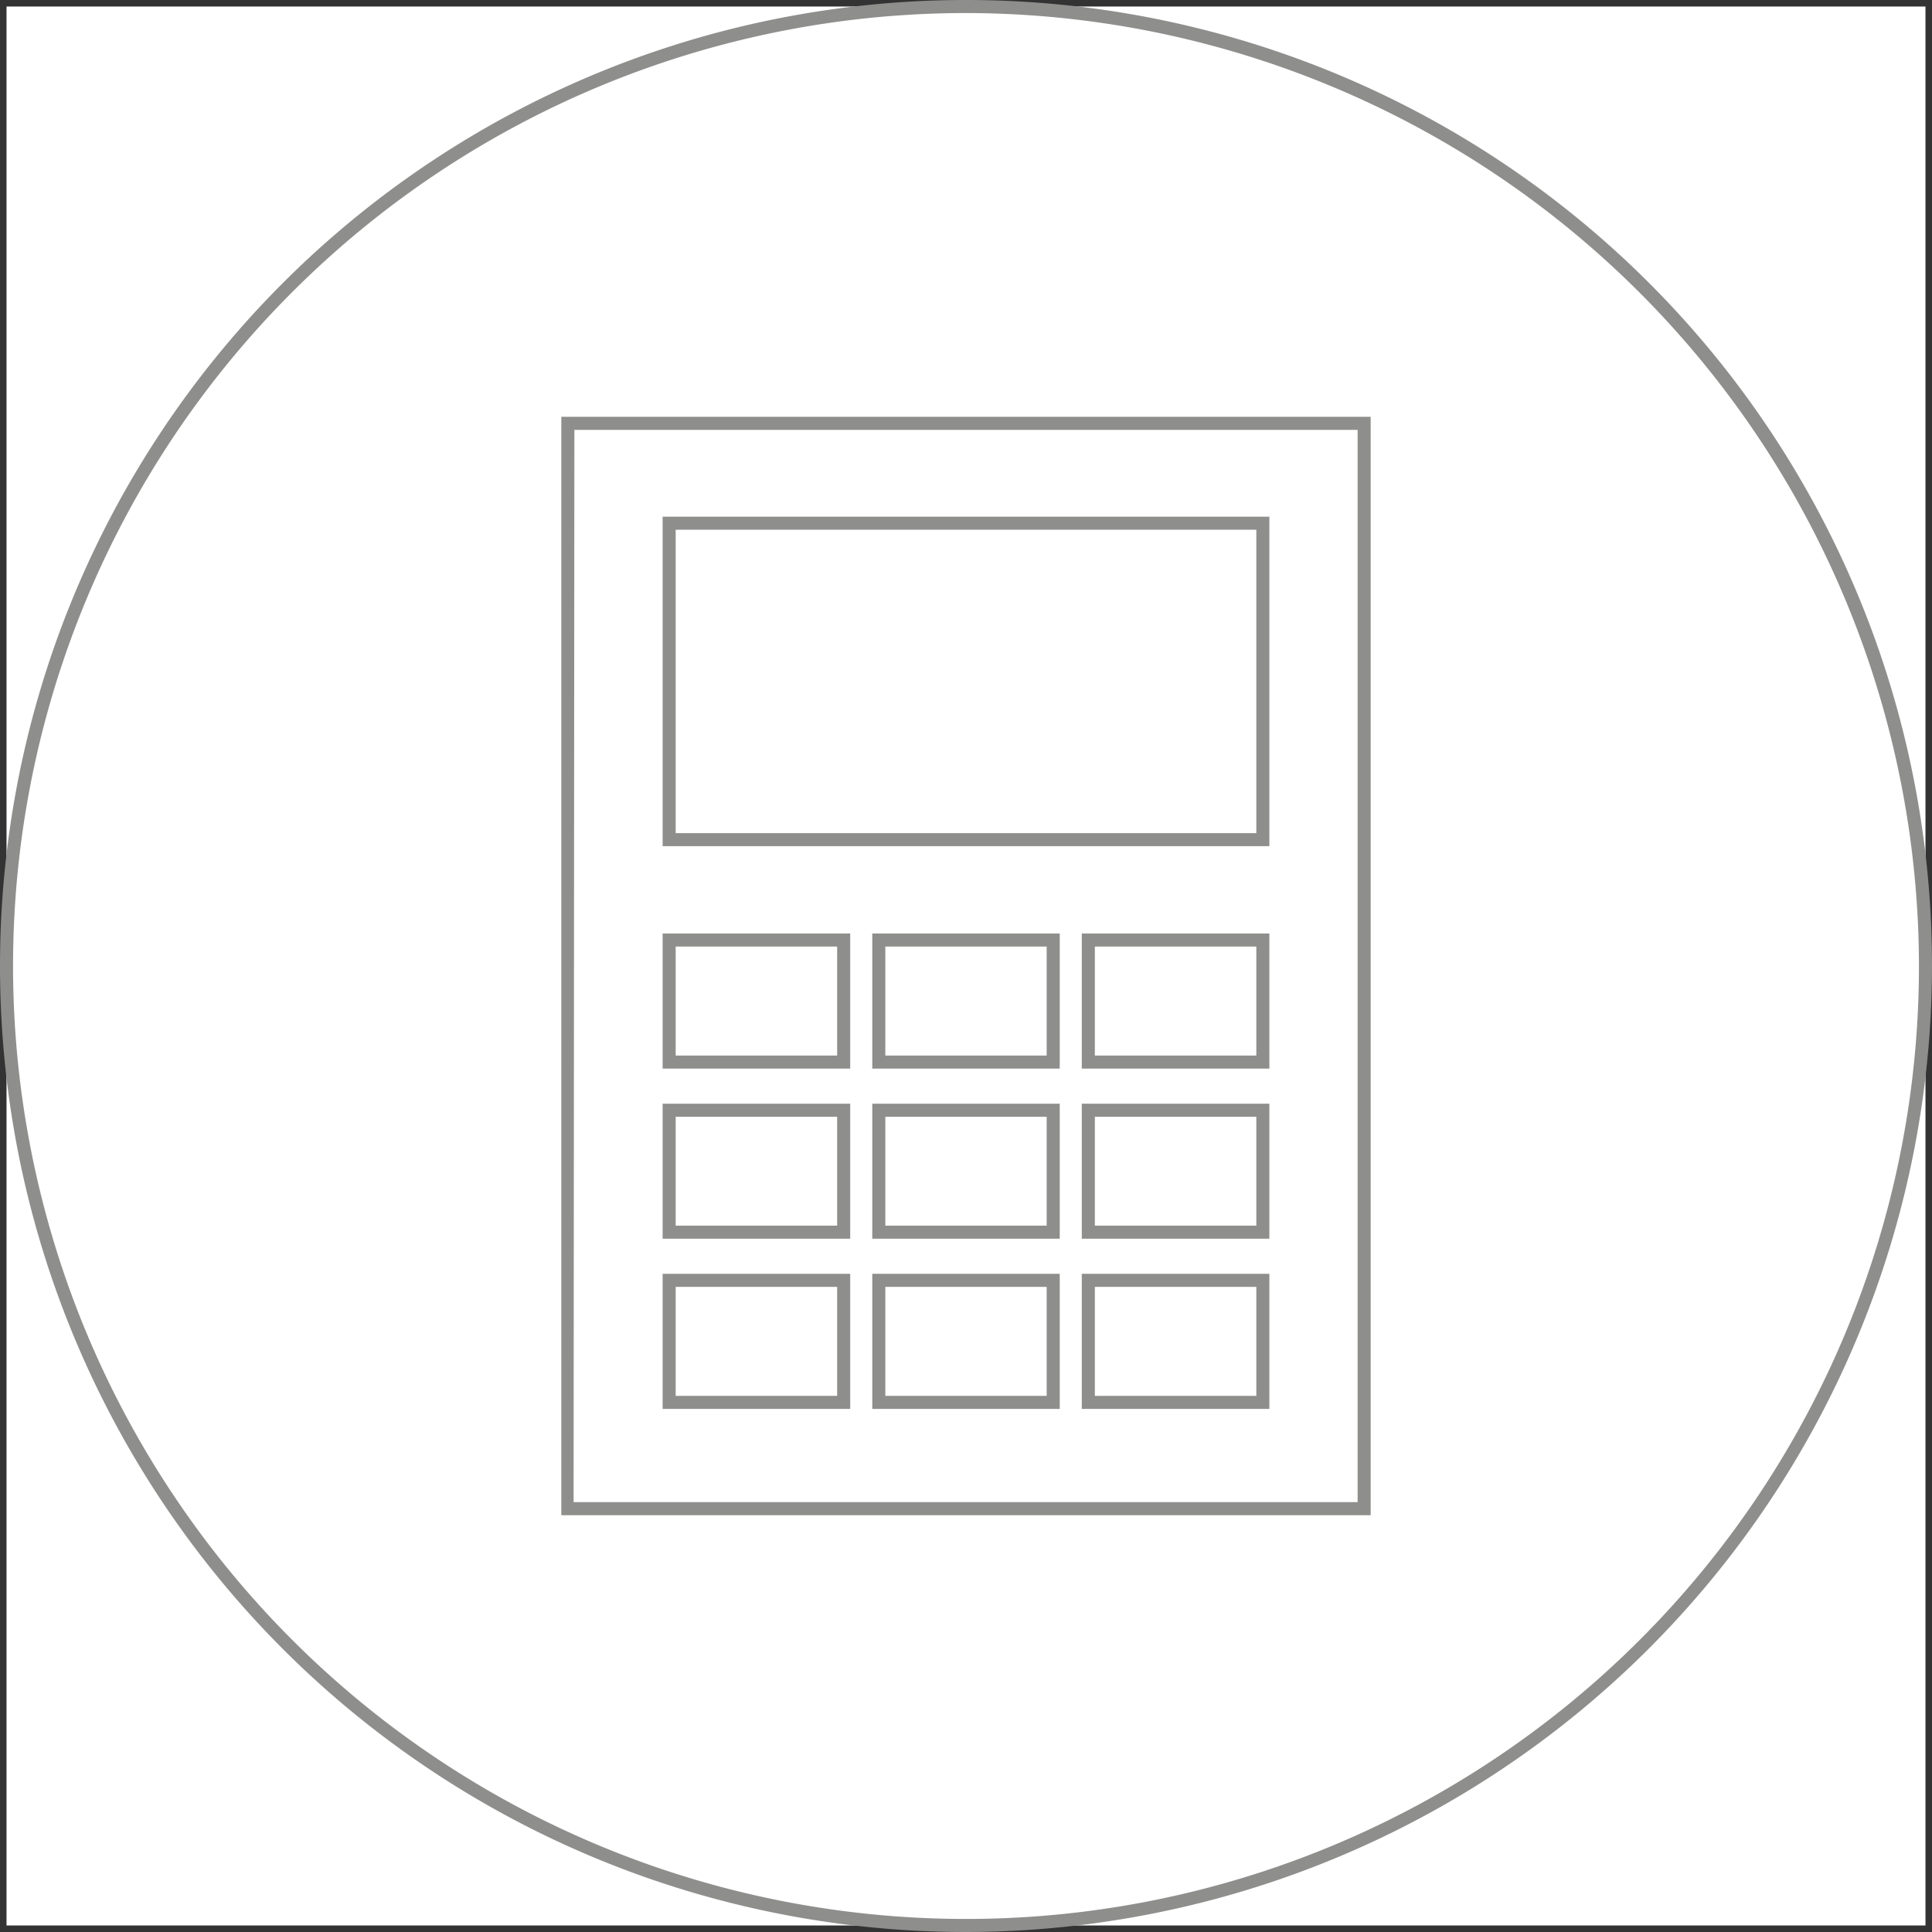 <svg xmlns="http://www.w3.org/2000/svg" viewBox="0 0 148 148"><rect x="0" y="0" width="148" height="148" fill="#333333" stroke="none"/><defs><style>.cls-1{fill:#fff;}.cls-2{fill:#8e8e8d;}</style></defs><g id="Vrstva_2" data-name="Vrstva 2"><g id="Vrstva_2-2" data-name="Vrstva 2"><rect class="cls-1" x="0.5" y="0.5" width="147" height="147"/></g><g id="Vrstva_3" data-name="Vrstva 3"><rect class="cls-1" x="43.47" y="32.43" width="61.06" height="83.15"/><path class="cls-2" d="M105,116.07H43V31.93H105Zm-61.06-1H104V32.93H44Z"/><path class="cls-2" d="M97.24,64.82H50.76V39.58H97.24Zm-45.48-1H96.24V40.58H51.76Z"/><path class="cls-2" d="M65.13,81.86H50.76V71.51H65.13Zm-13.37-1H64.13V72.51H51.76Z"/><path class="cls-2" d="M81.18,81.86H66.82V71.51H81.18Zm-13.36-1H80.18V72.51H67.82Z"/><path class="cls-2" d="M97.24,81.86H82.87V71.51H97.24Zm-13.37-1H96.24V72.51H83.87Z"/><path class="cls-2" d="M65.13,94.89H50.76V84.55H65.13Zm-13.37-1H64.13V85.55H51.76Z"/><path class="cls-2" d="M81.18,94.89H66.82V84.55H81.18Zm-13.36-1H80.18V85.55H67.82Z"/><path class="cls-2" d="M97.24,94.89H82.87V84.55H97.24Zm-13.37-1H96.24V85.55H83.87Z"/><path class="cls-2" d="M65.13,107.93H50.76V97.58H65.13Zm-13.37-1H64.13V98.58H51.76Z"/><path class="cls-2" d="M81.18,107.93H66.82V97.58H81.18Zm-13.36-1H80.18V98.58H67.82Z"/><path class="cls-2" d="M97.24,107.93H82.87V97.58H97.24Zm-13.37-1H96.24V98.58H83.87Z"/><path class="cls-2" d="M74,148a74,74,0,1,1,74-74A74.09,74.09,0,0,1,74,148ZM74,1a73,73,0,1,0,73,73A73.09,73.09,0,0,0,74,1Z"/></g></g></svg>